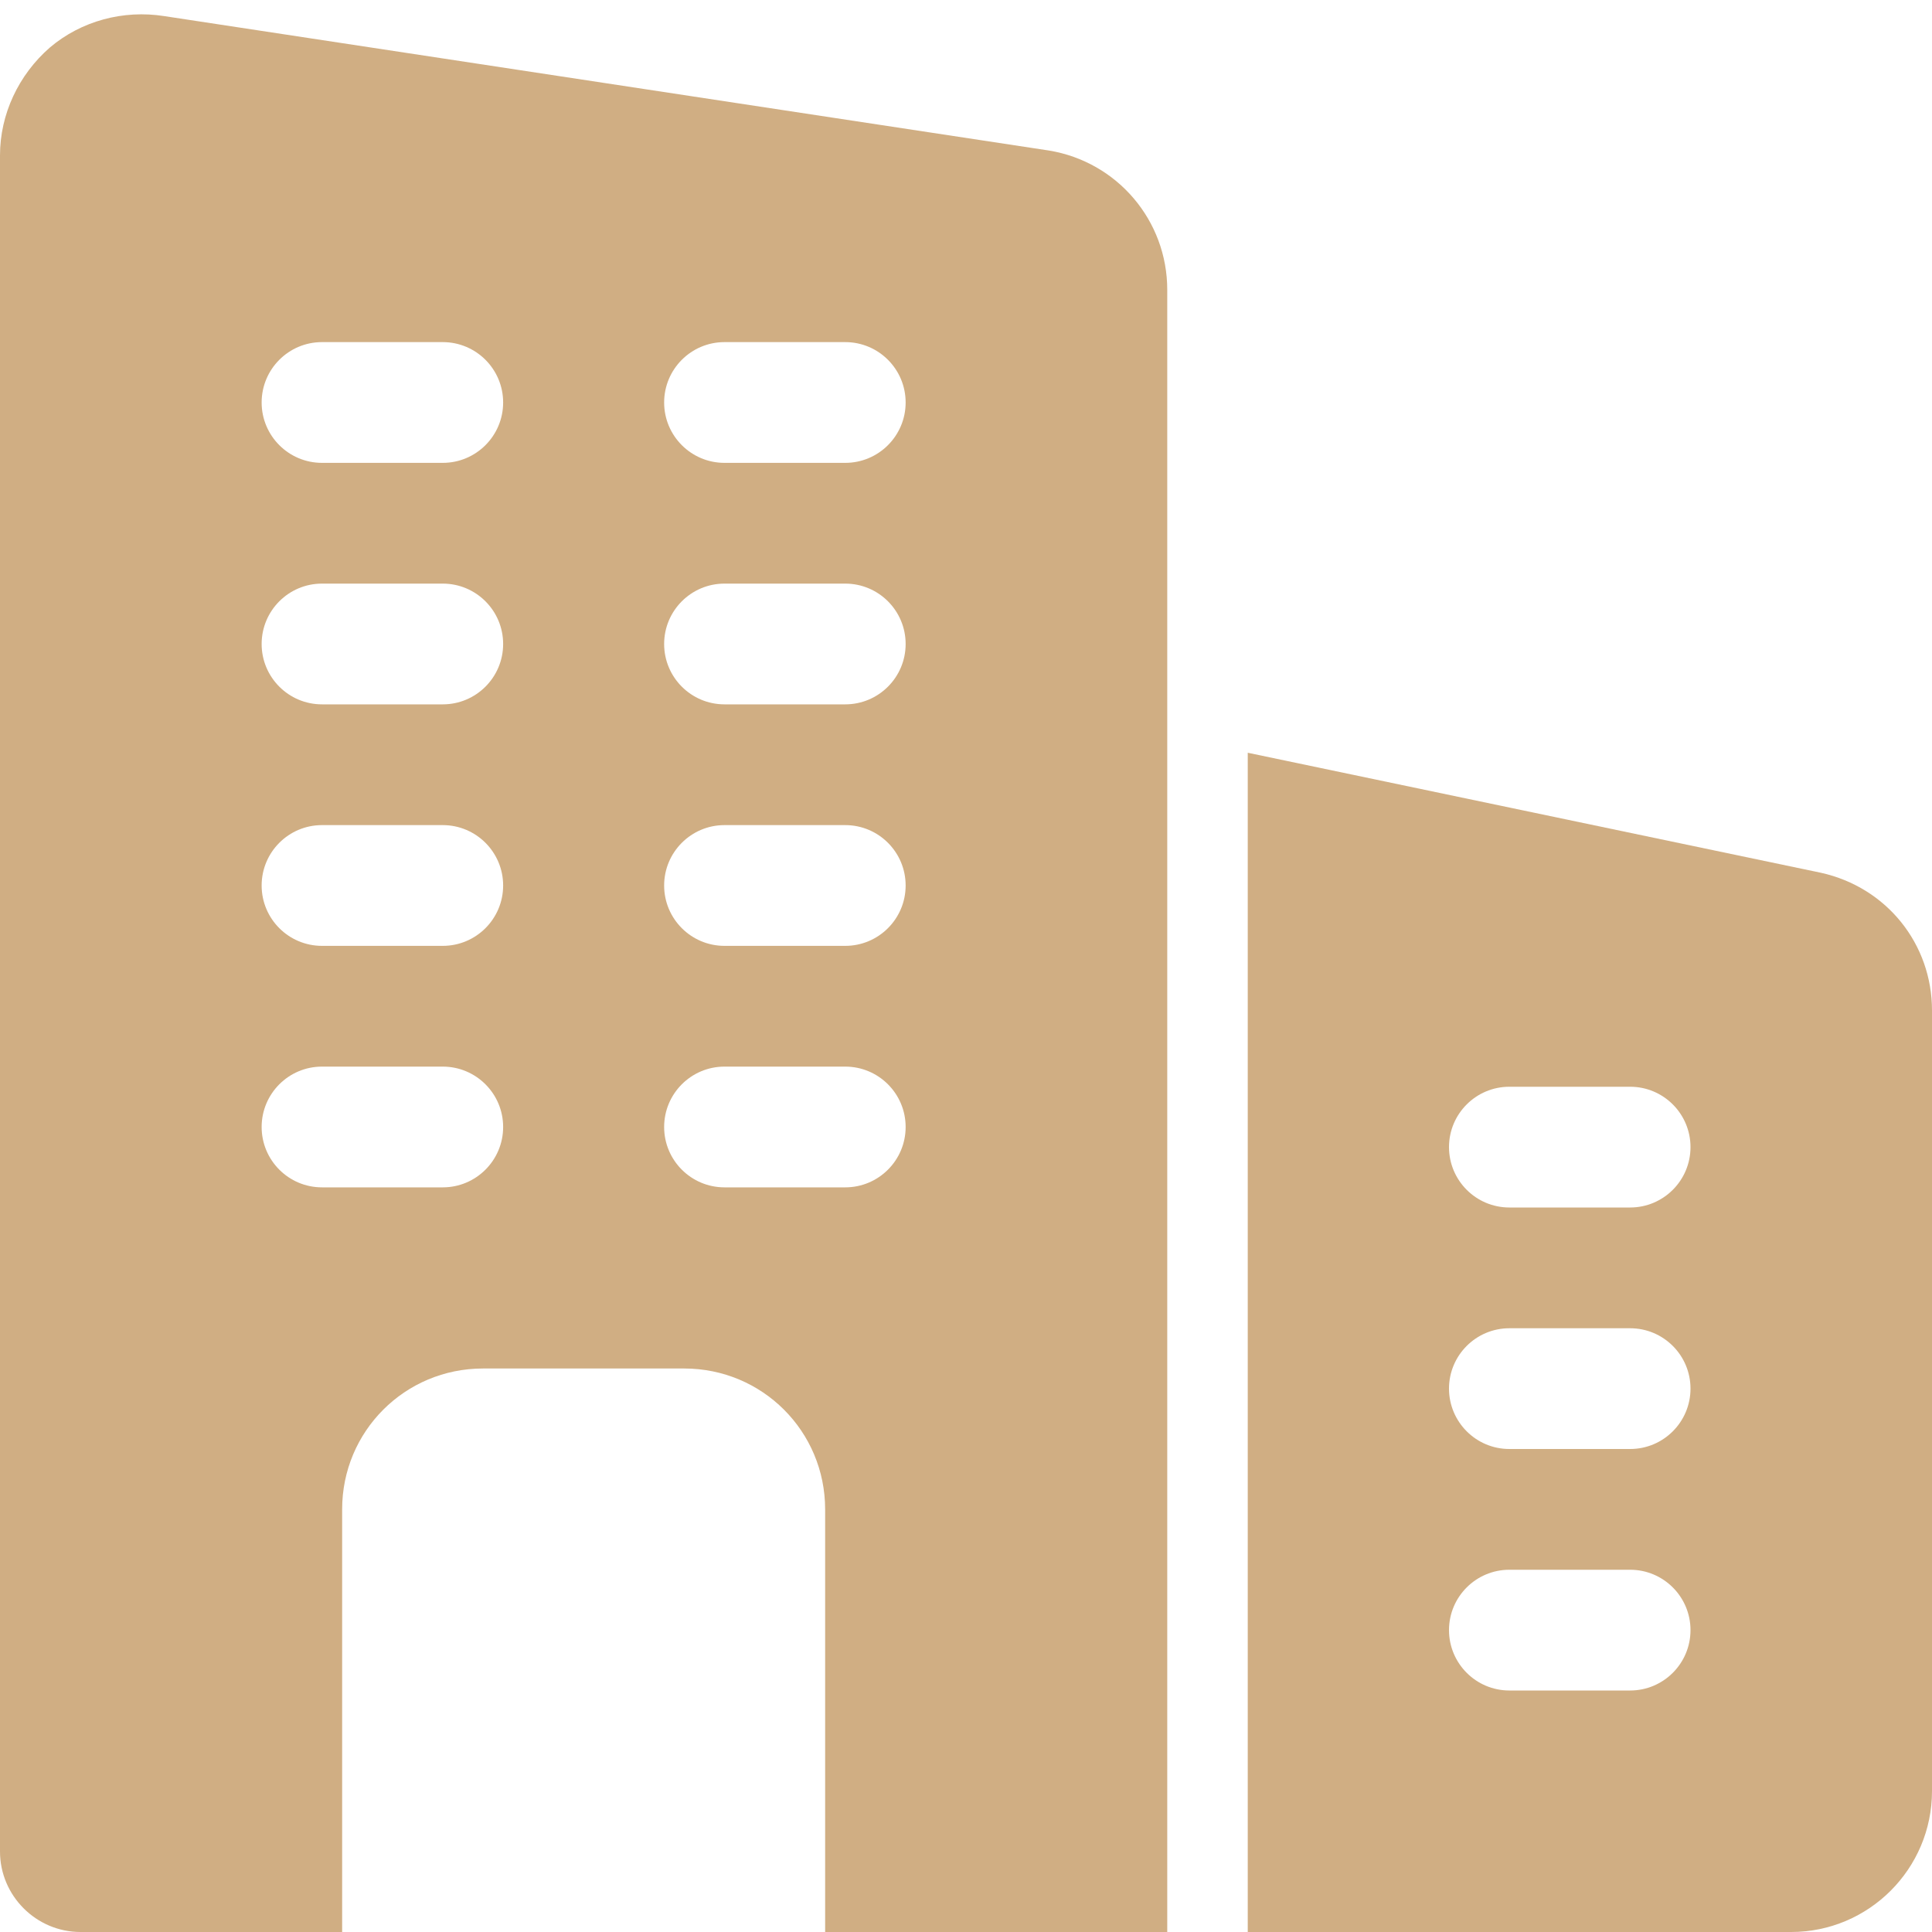 <?xml version="1.0" encoding="UTF-8"?> <svg xmlns="http://www.w3.org/2000/svg" width="66" height="66" viewBox="0 0 66 66" fill="none"><g id="business-and-trade (1) 3" clip-path="url(#clip0_2401_1044)"><path id="Vector" d="M35.833 5.142L5.61 0.55C4.207 0.33 2.777 0.715 1.705 1.622C0.632 2.557 0 3.905 0 5.307V63.25C0 64.762 1.238 66 2.75 66H11.688V51.562C11.688 48.895 13.832 46.75 16.5 46.75H23.375C26.043 46.75 28.188 48.895 28.188 51.562V66H39.875V9.9C39.875 7.535 38.17 5.527 35.833 5.142ZM15.125 40.562H11C9.861 40.562 8.938 39.638 8.938 38.5C8.938 37.361 9.861 36.437 11 36.437H15.125C16.264 36.437 17.188 37.361 17.188 38.5C17.188 39.638 16.264 40.562 15.125 40.562ZM15.125 32.312H11C9.861 32.312 8.938 31.388 8.938 30.25C8.938 29.111 9.861 28.187 11 28.187H15.125C16.264 28.187 17.188 29.111 17.188 30.25C17.188 31.388 16.264 32.312 15.125 32.312ZM15.125 24.062H11C9.861 24.062 8.938 23.138 8.938 22C8.938 20.861 9.861 19.937 11 19.937H15.125C16.264 19.937 17.188 20.861 17.188 22C17.188 23.138 16.264 24.062 15.125 24.062ZM15.125 15.812H11C9.861 15.812 8.938 14.888 8.938 13.75C8.938 12.611 9.861 11.687 11 11.687H15.125C16.264 11.687 17.188 12.611 17.188 13.75C17.188 14.888 16.264 15.812 15.125 15.812ZM28.875 40.562H24.75C23.611 40.562 22.688 39.638 22.688 38.5C22.688 37.361 23.611 36.437 24.75 36.437H28.875C30.014 36.437 30.938 37.361 30.938 38.5C30.938 39.638 30.014 40.562 28.875 40.562ZM28.875 32.312H24.75C23.611 32.312 22.688 31.388 22.688 30.25C22.688 29.111 23.611 28.187 24.75 28.187H28.875C30.014 28.187 30.938 29.111 30.938 30.25C30.938 31.388 30.014 32.312 28.875 32.312ZM28.875 24.062H24.75C23.611 24.062 22.688 23.138 22.688 22C22.688 20.861 23.611 19.937 24.75 19.937H28.875C30.014 19.937 30.938 20.861 30.938 22C30.938 23.138 30.014 24.062 28.875 24.062ZM28.875 15.812H24.75C23.611 15.812 22.688 14.888 22.688 13.75C22.688 12.611 23.611 11.687 24.75 11.687H28.875C30.014 11.687 30.938 12.611 30.938 13.75C30.938 14.888 30.014 15.812 28.875 15.812Z" fill="#D0AE83"></path><path id="Vector_2" d="M62.205 29.815L42.625 25.715V66H61.188C63.841 66 66 63.841 66 61.187V34.518C66 32.246 64.452 30.313 62.205 29.815ZM55.688 57.75H51.562C50.424 57.75 49.5 56.826 49.5 55.687C49.5 54.549 50.424 53.625 51.562 53.625H55.688C56.826 53.625 57.75 54.549 57.75 55.687C57.75 56.826 56.826 57.75 55.688 57.75ZM55.688 49.5H51.562C50.424 49.5 49.5 48.576 49.5 47.437C49.5 46.299 50.424 45.375 51.562 45.375H55.688C56.826 45.375 57.75 46.299 57.75 47.437C57.75 48.576 56.826 49.5 55.688 49.5ZM55.688 41.25H51.562C50.424 41.25 49.5 40.326 49.5 39.187C49.5 38.049 50.424 37.125 51.562 37.125H55.688C56.826 37.125 57.75 38.049 57.75 39.187C57.75 40.326 56.826 41.25 55.688 41.25Z" fill="#D0AE83"></path></g><defs><clipPath id="clip0_2401_1044"><rect width="66" height="66" fill="white"></rect></clipPath></defs></svg> 